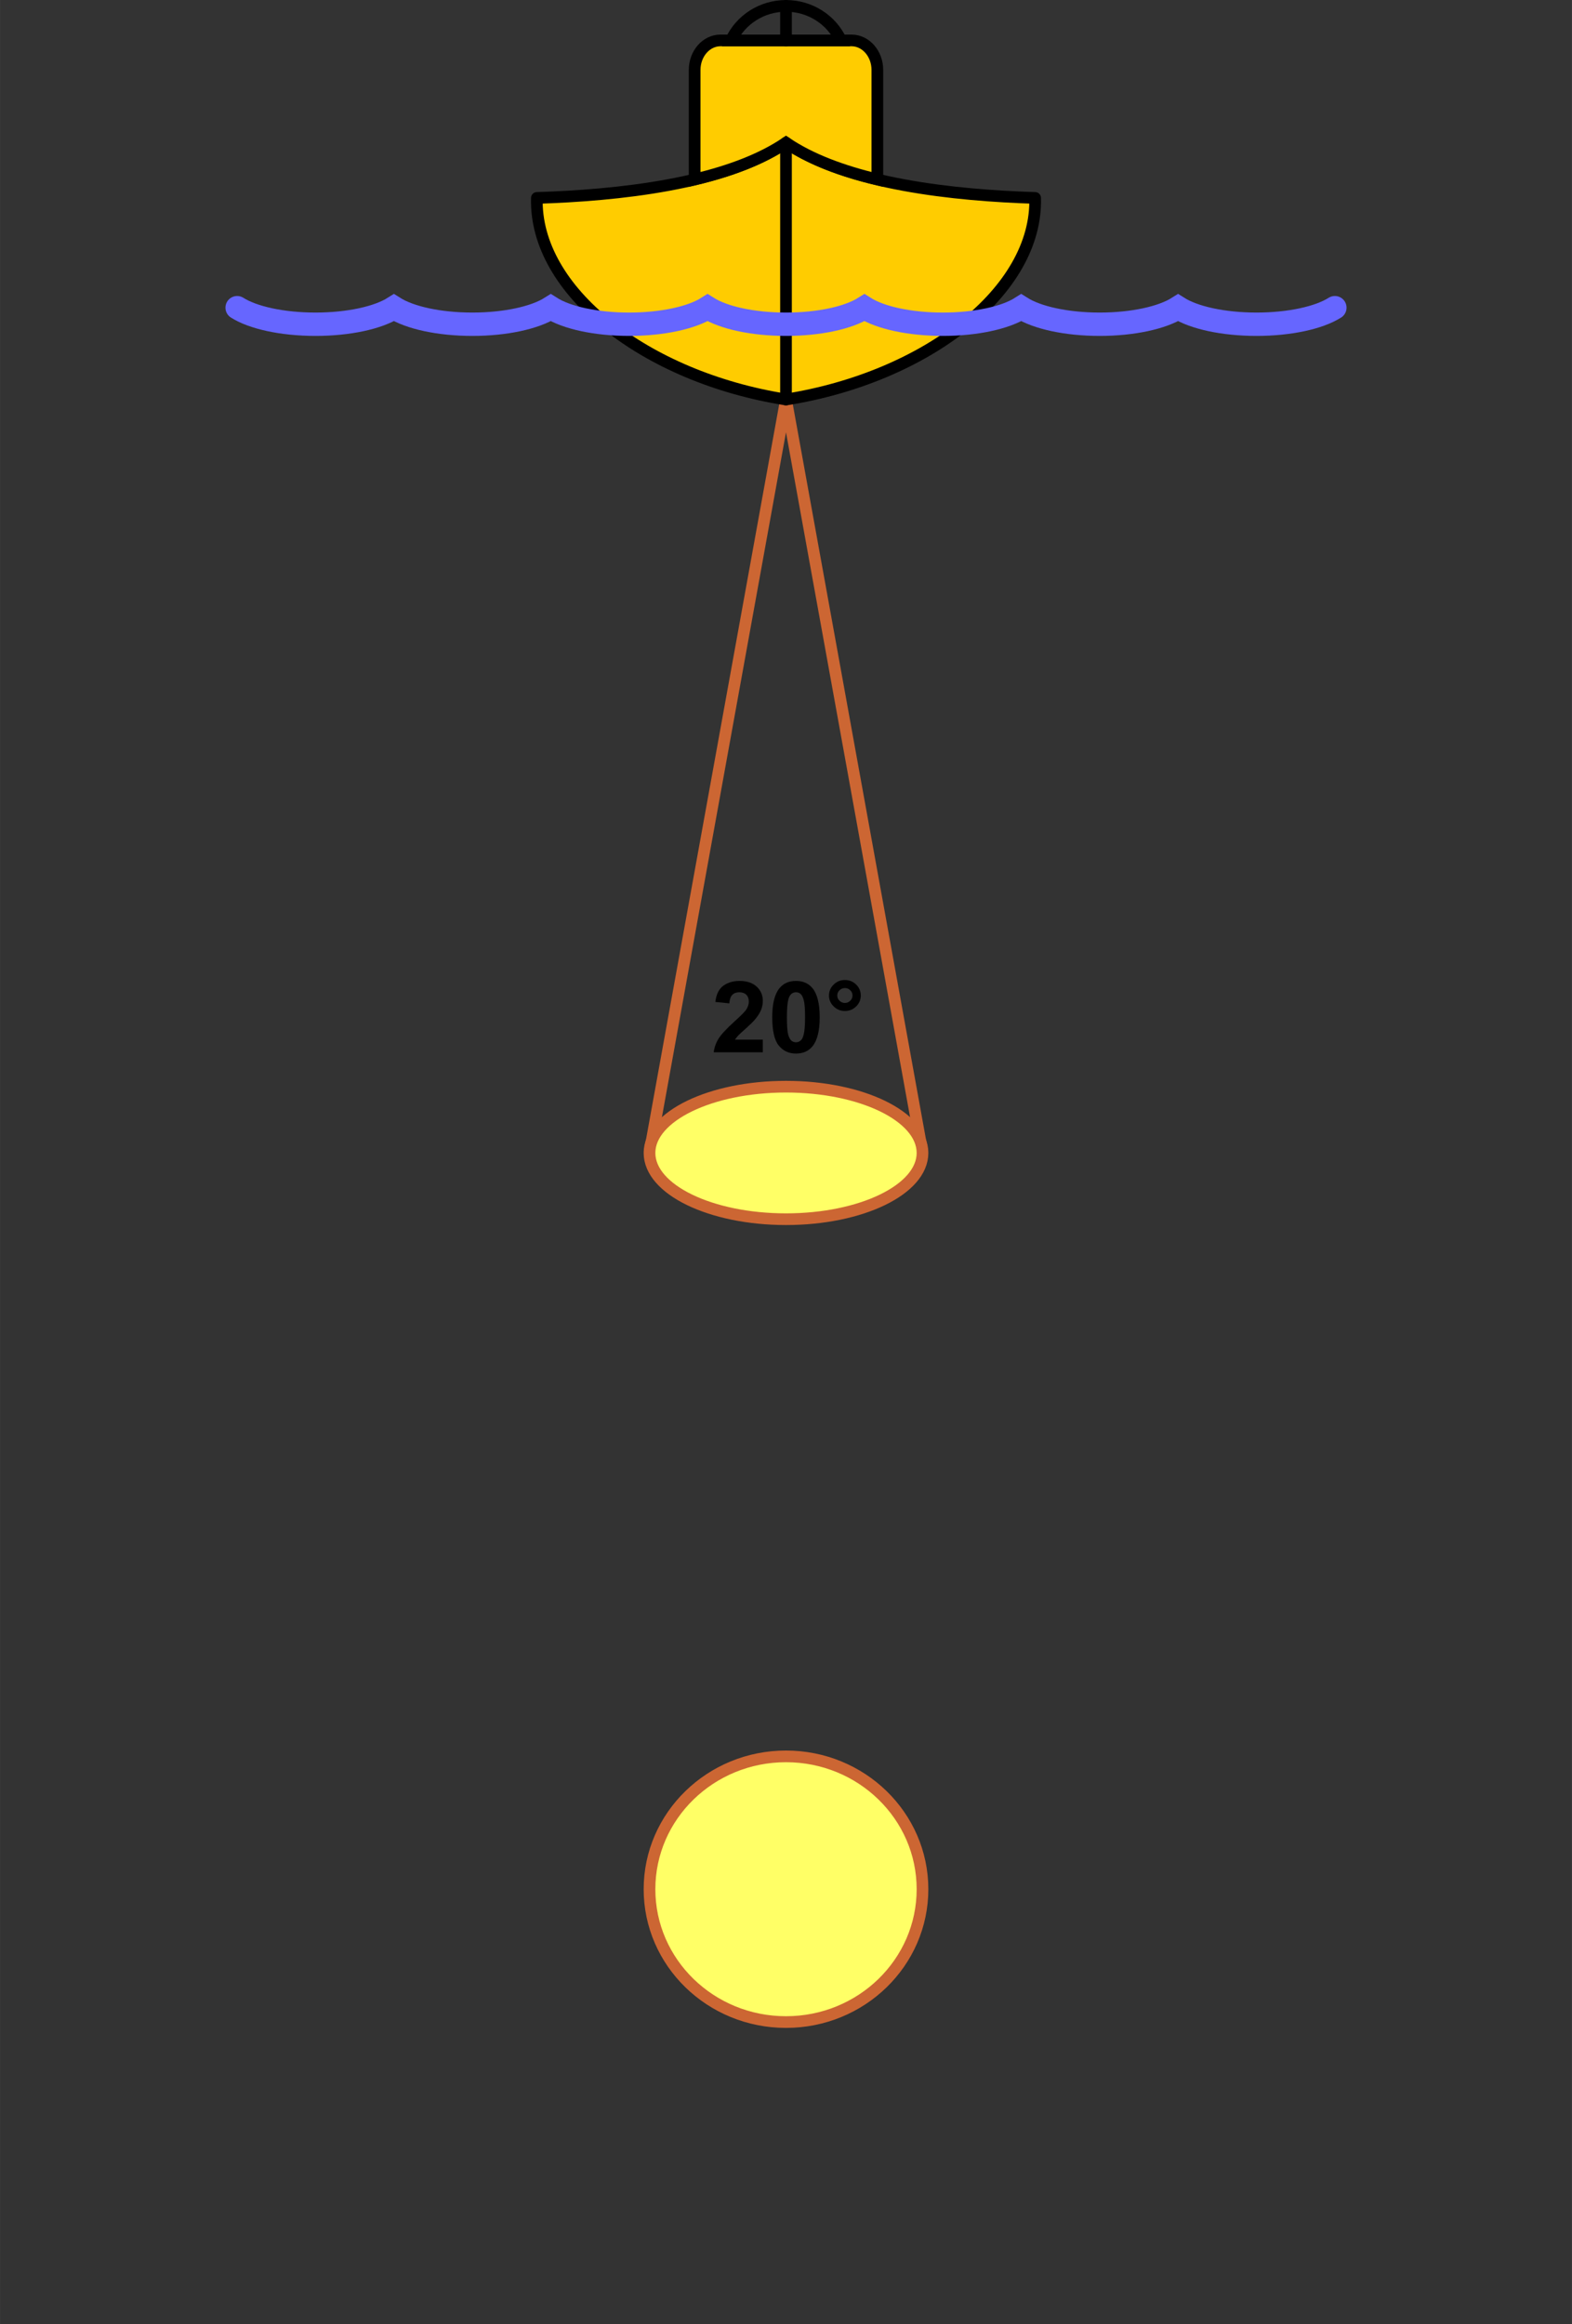 <?xml version="1.0" encoding="UTF-8" standalone="no"?>
<svg
   xmlns:dc="http://purl.org/dc/elements/1.1/"
   xmlns:cc="http://creativecommons.org/ns#"
   xmlns:rdf="http://www.w3.org/1999/02/22-rdf-syntax-ns#"
   xmlns:svg="http://www.w3.org/2000/svg"
   xmlns="http://www.w3.org/2000/svg"
   xmlns:sodipodi="http://sodipodi.sourceforge.net/DTD/sodipodi-0.dtd"
   xmlns:inkscape="http://www.inkscape.org/namespaces/inkscape"
   xml:space="preserve"
   x="-3.736in"
   y="5.51in"
   width="7.473in"
   height="11.049in"
   style="shape-rendering:geometricPrecision; text-rendering:geometricPrecision; image-rendering:optimizeQuality"
   viewBox="-9490 0 18980 28063"
   id="svg2"
   version="1.1"
   inkscape:version="0.48.2 r9819"
   sodipodi:docname="Echo_Sounding_Single_Beam.svg"><rect x="-9490" y="0" width="18980" height="28063" fill="#333333" stroke="none"/><defs
   id="defs25">
  
 
   
   
   
   
   
   
   
   
   
   
   
   
   
   
  </defs><sodipodi:namedview
   pagecolor="#ffffff"
   bordercolor="#666666"
   borderopacity="1"
   objecttolerance="10"
   gridtolerance="10"
   guidetolerance="10"
   inkscape:pageopacity="0"
   inkscape:pageshadow="2"
   inkscape:window-width="640"
   inkscape:window-height="480"
   id="namedview23"
   showgrid="false"
   inkscape:zoom="0.23733524"
   inkscape:cx="336.2634"
   inkscape:cy="497.18701"
   inkscape:window-x="0"
   inkscape:window-y="0"
   inkscape:window-maximized="0"
   inkscape:current-layer="svg2" />
 <rect
   id="189197808"
   style="fill:none"
   x="-9490"
   y="71"
   width="18980"
   height="27993" /><path
   id="189198864"
   style="fill:none;stroke:#cc6633;stroke-width:141"
   d="m 0,4824 -1648,9097"
   inkscape:connector-curvature="0" /><path
   id="189198952"
   style="fill:none;stroke:#cc6633;stroke-width:141"
   d="M 1648,13921 0,4824"
   inkscape:connector-curvature="0" /><path
   id="189199040"
   style="fill:#ffcc00;stroke:#000000;stroke-width:141;stroke-linecap:round;stroke-linejoin:round"
   d="M 0,4824 C -1694,4556 -3040,3510 -3008,2390 -2043,2359 -740,2228 0,1723 740,2228 2043,2359 3008,2390 3040,3510 1694,4556 0,4824 z"
   inkscape:connector-curvature="0" /><path
   id="189199128"
   style="fill:#ffcc00;stroke:#000000;stroke-width:141"
   d="m -791,488 1582,0 c 172,0 312,160 312,356 l 0,1323 C 684,2067 297,1925 0,1723 c -297,202 -684,344 -1103,444 l 0,-1323 c 0,-196 140,-356 312,-356 z"
   inkscape:connector-curvature="0" /><path
   id="189199216"
   style="fill:none;stroke:#000000;stroke-width:141"
   d="m 0,71 c 295,0 550,171 664,417 l -1328,0 C -550,242 -295,71 0,71 z"
   inkscape:connector-curvature="0" /><path
   id="189199304"
   style="fill:none;stroke:#000000;stroke-width:141;stroke-linecap:round"
   d="M 0,1723 0,4824"
   inkscape:connector-curvature="0" /><path
   id="189199392"
   style="fill:none;stroke:#6666ff;stroke-width:282;stroke-linecap:round"
   d="m -6627,3715 c 189,120 543,200 946,200 404,0 757,-80 947,-200 190,120 543,200 947,200 403,0 757,-80 947,-200 189,120 543,200 946,200 404,0 758,-80 947,-200 190,120 543,200 947,200 404,0 757,-80 947,-200 189,120 543,200 947,200 403,0 757,-80 946,-200 190,120 544,200 947,200 404,0 757,-80 947,-200 190,120 543,200 947,200 403,0 757,-80 946,-200"
   inkscape:connector-curvature="0" /><ellipse
   id="189199480"
   style="fill:#ffff66;stroke:#cc6633;stroke-width:141"
   cx="0"
   cy="13921"
   rx="1648"
   ry="800"
   sodipodi:cx="0"
   sodipodi:cy="13921"
   sodipodi:rx="1648"
   sodipodi:ry="800" /><ellipse
   id="189199568"
   style="fill:#ffff66;stroke:#cc6633;stroke-width:141"
   cx="0"
   cy="22811"
   rx="1648"
   ry="1604"
   sodipodi:cx="0"
   sodipodi:cy="22811"
   sodipodi:rx="1648"
   sodipodi:ry="1604" /><path
   id="189199656"
   style="fill:none;stroke:#000000;stroke-width:141;stroke-linecap:round"
   d="M 0,71 0,488"
   inkscape:connector-curvature="0" /><path
   id="189199744"
   style="fill:#000000"
   d="m -280,12553 0,153 -593,0 c 7,-57 26,-112 58,-164 32,-52 96,-120 190,-206 77,-69 123,-116 141,-140 23,-34 35,-68 35,-101 0,-37 -11,-65 -31,-85 -20,-19 -48,-29 -84,-29 -35,0 -63,10 -84,31 -21,21 -33,55 -36,103 l -169,-17 c 10,-90 42,-155 95,-195 53,-39 119,-59 198,-59 88,0 156,23 206,69 49,46 74,102 74,170 0,39 -7,76 -21,111 -14,35 -37,71 -68,109 -20,26 -57,62 -110,110 -54,48 -88,79 -102,95 -14,16 -26,31 -35,45 l 336,0 z"
   inkscape:connector-curvature="0" /><path
   id="path19"
   style="fill:#000000"
   d="m 120,11844 c 86,0 153,30 201,89 57,71 86,187 86,350 0,162 -29,279 -87,350 -48,59 -114,88 -200,88 -85,0 -155,-32 -207,-96 -53,-65 -79,-179 -79,-344 0,-162 29,-278 87,-349 47,-58 114,-88 199,-88 z m 0,137 c -20,0 -38,6 -54,19 -16,13 -29,35 -38,68 -11,43 -17,114 -17,215 0,101 5,170 15,208 11,37 24,62 40,75 16,12 34,19 54,19 21,0 39,-7 55,-20 16,-12 29,-35 37,-68 12,-42 18,-113 18,-214 0,-101 -5,-170 -16,-208 -10,-37 -23,-62 -39,-75 -16,-13 -34,-19 -55,-19 z"
   inkscape:connector-curvature="0" /><path
   id="path21"
   style="fill:#000000"
   d="m 519,12020 c 0,-52 19,-96 57,-132 37,-37 82,-55 135,-55 53,0 98,18 136,55 37,36 56,81 56,132 0,52 -19,95 -56,132 -38,37 -83,55 -136,55 -53,0 -98,-18 -135,-55 -38,-37 -57,-80 -57,-132 z m 100,0 c 0,25 9,46 27,63 18,18 40,27 65,27 26,0 47,-9 65,-27 18,-17 27,-38 27,-63 0,-25 -9,-46 -27,-63 -18,-18 -39,-27 -65,-27 -25,0 -47,9 -65,27 -18,17 -27,38 -27,63 z"
   inkscape:connector-curvature="0" />
</svg>
